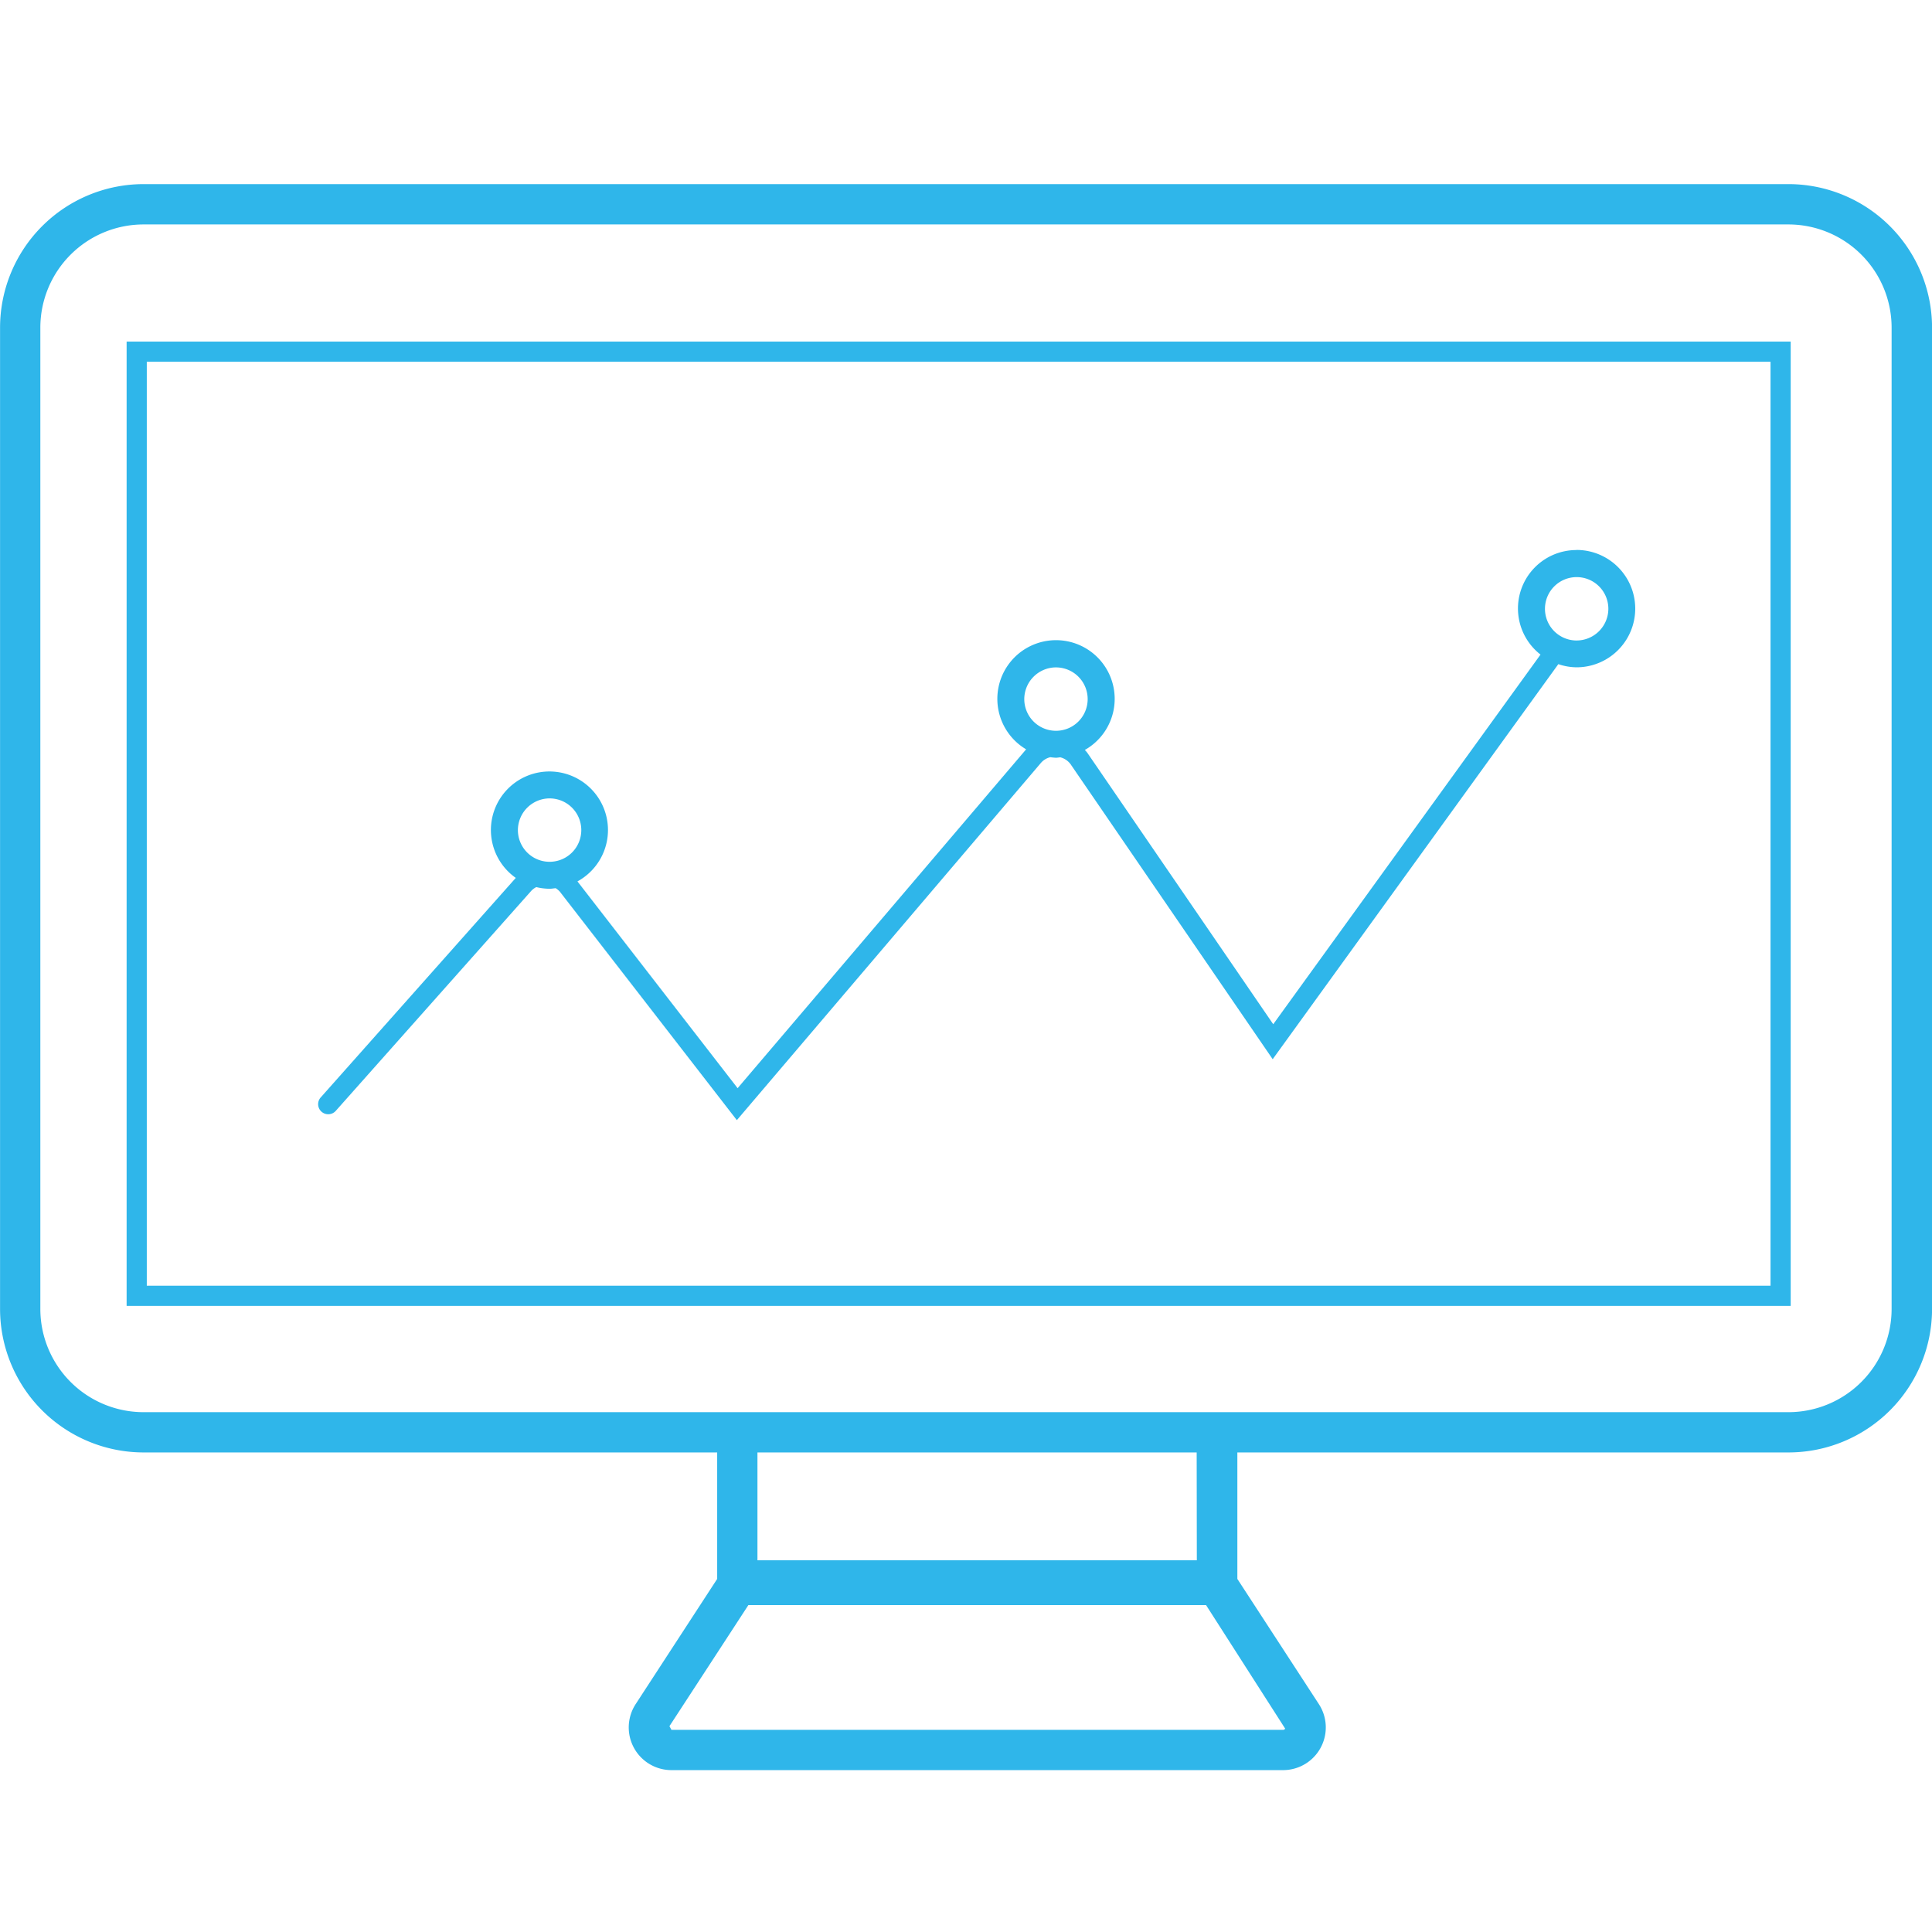 <svg xmlns="http://www.w3.org/2000/svg" xmlns:xlink="http://www.w3.org/1999/xlink" width="128" height="128" viewBox="0 0 128 128">
  <rect x="0" y="0" width="128" height="128" fill="#333333" stroke="none"/>
  <defs>
    <clipPath id="clip-icon-reporting-dashboard">
      <rect width="128" height="128"/>
    </clipPath>
  </defs>
  <g id="icon-reporting-dashboard" clip-path="url(#clip-icon-reporting-dashboard)">
    <rect width="128" height="128" fill="#fff"/>
    <g id="Group_296" data-name="Group 296" transform="translate(-372.917 -190.372)">
      <path id="Path_3246" data-name="Path 3246" d="M491.409,202.57H382.421a9.516,9.516,0,0,0-9.5,9.5V277.1a9.514,9.514,0,0,0,9.5,9.5h38.011v8.38l-5.4,8.293a2.829,2.829,0,0,0,2.37,4.374h40.523a2.829,2.829,0,0,0,2.37-4.374l-5.4-8.293V286.6h36.526a9.516,9.516,0,0,0,9.5-9.5V212.074A9.521,9.521,0,0,0,491.409,202.57Zm-33.49,102.407H417.4l-.13-.242,5.228-8.02h30.324l5.239,8.181A.141.141,0,0,1,457.919,304.977Zm-5.709-11.233H423.1V286.6h29.1ZM498.241,277.1a6.84,6.84,0,0,1-6.832,6.832H382.422a6.84,6.84,0,0,1-6.832-6.832V212.074a6.84,6.84,0,0,1,6.832-6.832H491.409a6.84,6.84,0,0,1,6.832,6.832Z" fill="#2fb6ea"/>
      <path id="Path_3247" data-name="Path 3247" d="M377.625,272.314H487.874V208.425H377.625Zm1.336-62.554H486.538v61.216H378.961Z" transform="translate(3.681 4.578)" fill="#2fb6ea"/>
      <path id="Path_3248" data-name="Path 3248" d="M468.125,216.176a3.871,3.871,0,0,0-2.395,6.926l-17.708,24.49-12.316-17.981a2.12,2.12,0,0,0-.166-.191,3.887,3.887,0,1,0-3.886-.039.149.149,0,0,0-.018.016l-19.1,22.432-10.611-13.7a3.878,3.878,0,1,0-4.086-.232l-12.926,14.547a.668.668,0,1,0,1,.887l12.96-14.585a1.251,1.251,0,0,1,.324-.239,3.9,3.9,0,0,0,.882.11c.137,0,.267-.027.4-.039a1.2,1.2,0,0,1,.28.232l11.726,15.137,20.16-23.685a1.2,1.2,0,0,1,.608-.362,3.621,3.621,0,0,0,.371.037c.1,0,.191-.021.289-.029a1.209,1.209,0,0,1,.681.454l13.392,19.547,18.925-26.174a3.81,3.81,0,0,0,1.206.21,3.888,3.888,0,0,0,0-7.776Zm-68.04,16.454a2.1,2.1,0,1,1-2.106,2.1A2.107,2.107,0,0,1,400.085,232.63Zm33.549-8.679a2.1,2.1,0,1,1-2.106,2.1A2.107,2.107,0,0,1,433.633,223.95Zm34.491-1.782a2.1,2.1,0,1,1,2.1-2.1A2.109,2.109,0,0,1,468.125,222.168Z" transform="translate(9.25 10.638)" fill="#2fb6ea"/>
    </g>
  </g>
</svg>
